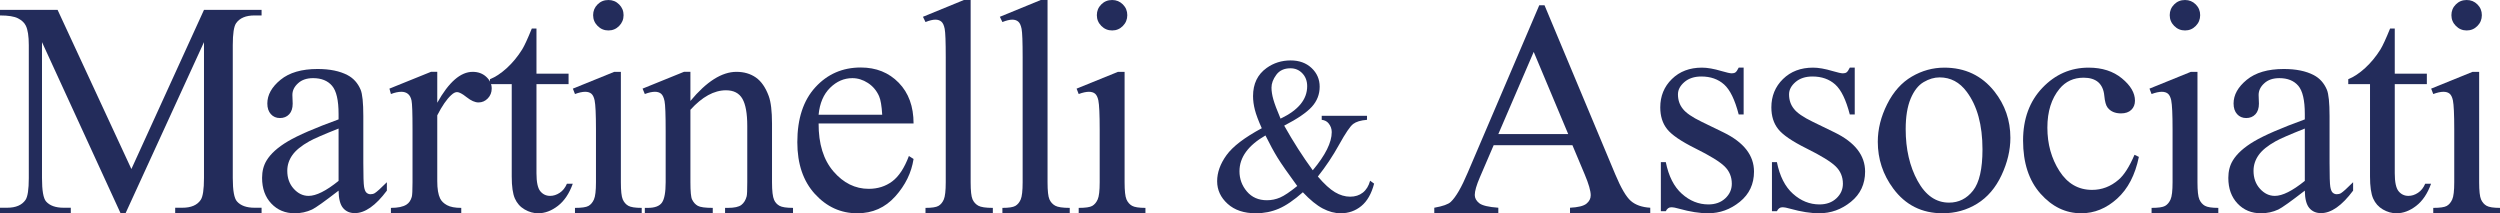 <?xml version="1.0" encoding="UTF-8"?><svg id="a" xmlns="http://www.w3.org/2000/svg" width="175.845mm" height="15.002mm" viewBox="0 0 498.458 42.525"><path d="M24.043,42.525L8.373,8.403v27.094c0,2.492,.27,4.047,.808,4.665,.737,.838,1.903,1.256,3.499,1.256h1.435v1.106H0v-1.106H1.436c1.714,0,2.93-.519,3.648-1.555,.438-.638,.658-2.094,.658-4.366V9.001c0-1.794-.199-3.09-.598-3.888-.28-.578-.793-1.062-1.54-1.451-.748-.389-1.949-.583-3.604-.583V1.973H11.484l14.713,31.73L40.671,1.973h11.483v1.106h-1.405c-1.735,0-2.961,.519-3.679,1.556-.439,.638-.658,2.093-.658,4.366v26.496c0,2.492,.279,4.047,.838,4.665,.737,.838,1.903,1.256,3.499,1.256h1.405v1.106h-17.225v-1.106h1.435c1.735,0,2.951-.519,3.649-1.555,.438-.638,.658-2.094,.658-4.366V8.403l-15.641,34.121h-.987Z" fill="#232c5b"/><path d="M67.507,38.009c-2.811,2.174-4.576,3.429-5.294,3.768-1.077,.498-2.223,.748-3.439,.748-1.894,0-3.453-.648-4.68-1.944-1.226-1.296-1.839-3-1.839-5.113,0-1.336,.299-2.492,.897-3.469,.818-1.355,2.238-2.632,4.262-3.828,2.023-1.196,5.387-2.652,10.093-4.367v-1.077c0-2.731-.433-4.605-1.301-5.622-.867-1.017-2.129-1.525-3.783-1.525-1.256,0-2.253,.34-2.991,1.017-.757,.679-1.136,1.456-1.136,2.333l.06,1.735c0,.917-.234,1.625-.703,2.123-.468,.499-1.081,.748-1.839,.748-.738,0-1.341-.259-1.809-.778-.469-.518-.703-1.226-.703-2.123,0-1.714,.877-3.289,2.632-4.725,1.753-1.436,4.216-2.154,7.386-2.154,2.432,0,4.426,.409,5.981,1.226,1.176,.619,2.043,1.585,2.601,2.901,.359,.857,.538,2.612,.538,5.264v9.3c0,2.612,.05,4.212,.15,4.799,.099,.589,.264,.983,.493,1.181,.229,.199,.493,.299,.792,.299,.319,0,.598-.07,.838-.21,.418-.258,1.226-.987,2.423-2.183v1.675c-2.233,2.991-4.367,4.486-6.4,4.486-.977,0-1.754-.339-2.333-1.017-.578-.678-.877-1.834-.897-3.469Zm0-1.943v-10.437c-3.01,1.196-4.955,2.044-5.832,2.542-1.575,.877-2.702,1.794-3.379,2.751-.678,.957-1.017,2.003-1.017,3.14,0,1.436,.429,2.627,1.286,3.574,.857,.947,1.843,1.42,2.961,1.42,1.515,0,3.509-.997,5.981-2.99Z" fill="#232c5b"/><path d="M87.183,14.324v6.16c2.293-4.107,4.645-6.16,7.058-6.16,1.096,0,2.003,.334,2.721,1.002,.718,.668,1.077,1.441,1.077,2.317,0,.778-.259,1.436-.778,1.974-.519,.538-1.136,.807-1.854,.807-.698,0-1.481-.344-2.348-1.032-.868-.687-1.511-1.032-1.929-1.032-.359,0-.747,.199-1.166,.598-.897,.818-1.824,2.163-2.781,4.037v13.128c0,1.515,.189,2.662,.568,3.439,.259,.538,.718,.987,1.376,1.346,.658,.359,1.605,.538,2.841,.538v1.077h-14.025v-1.077c1.395,0,2.432-.219,3.11-.658,.498-.318,.847-.827,1.047-1.525,.1-.339,.15-1.306,.15-2.901v-10.616c0-3.189-.065-5.089-.195-5.697-.129-.608-.369-1.051-.717-1.33-.349-.279-.783-.419-1.301-.419-.618,0-1.316,.15-2.093,.448l-.299-1.077,8.284-3.349h1.255Z" fill="#232c5b"/><path d="M106.964,5.682V14.683h6.4v2.093h-6.4v17.763c0,1.775,.255,2.971,.763,3.589,.508,.618,1.161,.927,1.959,.927,.657,0,1.296-.204,1.913-.613,.618-.408,1.096-1.011,1.436-1.809h1.166c-.697,1.954-1.685,3.424-2.96,4.411-1.277,.987-2.592,1.48-3.947,1.48-.917,0-1.815-.254-2.691-.762-.878-.509-1.526-1.236-1.944-2.184-.418-.946-.628-2.407-.628-4.381V16.777h-4.336v-.987c1.096-.438,2.218-1.181,3.364-2.228,1.146-1.047,2.168-2.288,3.065-3.723,.459-.758,1.096-2.144,1.914-4.157h.927Z" fill="#232c5b"/><path d="M123.791,14.324v22.01c0,1.715,.124,2.856,.374,3.424,.249,.568,.618,.992,1.106,1.271,.489,.279,1.381,.418,2.676,.418v1.077h-13.307v-1.077c1.336,0,2.233-.129,2.691-.389,.459-.259,.823-.688,1.091-1.286,.27-.598,.404-1.744,.404-3.439v-10.556c0-2.97-.09-4.894-.27-5.772-.139-.638-.359-1.081-.658-1.33-.299-.249-.708-.374-1.226-.374-.558,0-1.236,.15-2.033,.448l-.418-1.077,8.254-3.349h1.316Zm-2.482-14.324c.838,0,1.55,.294,2.138,.882,.588,.589,.883,1.301,.883,2.139,0,.837-.295,1.555-.883,2.153s-1.3,.897-2.138,.897c-.837,0-1.555-.299-2.153-.897s-.897-1.316-.897-2.153c0-.838,.294-1.55,.882-2.139,.588-.588,1.311-.882,2.168-.882Z" fill="#232c5b"/><path d="M137.658,20.126c3.21-3.868,6.27-5.802,9.181-5.802,1.495,0,2.781,.374,3.858,1.121,1.077,.748,1.934,1.979,2.571,3.694,.439,1.196,.658,3.03,.658,5.502v11.693c0,1.735,.139,2.911,.419,3.529,.219,.498,.572,.887,1.062,1.166,.488,.279,1.39,.418,2.706,.418v1.077h-13.547v-1.077h.568c1.276,0,2.168-.195,2.676-.583,.508-.389,.862-.961,1.062-1.72,.08-.299,.12-1.236,.12-2.811v-11.214c0-2.492-.324-4.301-.972-5.427-.649-1.126-1.74-1.69-3.274-1.69-2.373,0-4.736,1.296-7.088,3.888v14.444c0,1.854,.11,3.001,.329,3.439,.279,.578,.662,1.002,1.151,1.271,.488,.269,1.48,.403,2.975,.403v1.077h-13.546v-1.077h.597c1.396,0,2.337-.354,2.826-1.062,.489-.708,.733-2.058,.733-4.052v-10.168c0-3.289-.075-5.293-.224-6.011-.15-.718-.379-1.206-.688-1.465-.31-.259-.723-.389-1.241-.389-.559,0-1.226,.15-2.003,.448l-.449-1.077,8.254-3.349h1.285v5.802Z" fill="#232c5b"/><path d="M163.217,24.611c-.02,4.067,.967,7.257,2.961,9.57,1.993,2.313,4.336,3.469,7.028,3.469,1.794,0,3.353-.493,4.68-1.48,1.326-.987,2.438-2.676,3.334-5.069l.928,.598c-.419,2.731-1.635,5.219-3.649,7.462-2.014,2.243-4.535,3.364-7.566,3.364-3.29,0-6.106-1.281-8.448-3.843-2.343-2.561-3.514-6.005-3.514-10.332,0-4.685,1.201-8.339,3.604-10.961,2.402-2.621,5.417-3.932,9.046-3.932,3.07,0,5.592,1.013,7.566,3.036,1.973,2.024,2.961,4.73,2.961,8.119h-18.93Zm0-1.734h12.68c-.1-1.754-.31-2.991-.628-3.709-.499-1.116-1.241-1.993-2.228-2.631-.987-.638-2.019-.957-3.096-.957-1.655,0-3.135,.642-4.441,1.928-1.306,1.286-2.069,3.076-2.288,5.368Z" fill="#232c5b"/><path d="M193.531,0V36.334c0,1.715,.125,2.851,.374,3.409,.249,.559,.632,.982,1.152,1.271,.517,.289,1.485,.433,2.9,.433v1.077h-13.427v-1.077c1.256,0,2.112-.129,2.572-.389,.457-.259,.816-.688,1.077-1.286,.258-.598,.388-1.744,.388-3.439V11.453c0-3.089-.069-4.989-.21-5.696-.139-.708-.363-1.192-.671-1.451-.311-.258-.703-.389-1.182-.389-.519,0-1.176,.16-1.973,.478l-.509-1.047,8.164-3.349h1.346Z" fill="#232c5b"/><path d="M208.863,0V36.334c0,1.715,.125,2.851,.374,3.409,.249,.559,.632,.982,1.152,1.271,.517,.289,1.485,.433,2.9,.433v1.077h-13.427v-1.077c1.256,0,2.112-.129,2.572-.389,.457-.259,.816-.688,1.077-1.286,.258-.598,.388-1.744,.388-3.439V11.453c0-3.089-.069-4.989-.21-5.696-.139-.708-.363-1.192-.671-1.451-.311-.258-.703-.389-1.182-.389-.519,0-1.176,.16-1.973,.478l-.509-1.047,8.164-3.349h1.346Z" fill="#232c5b"/><path d="M224.225,14.324v22.01c0,1.715,.125,2.856,.374,3.424,.249,.568,.618,.992,1.106,1.271,.489,.279,1.381,.418,2.676,.418v1.077h-13.307v-1.077c1.335,0,2.232-.129,2.692-.389,.457-.259,.821-.688,1.091-1.286s.403-1.744,.403-3.439v-10.556c0-2.97-.09-4.894-.268-5.772-.14-.638-.359-1.081-.659-1.33-.299-.249-.708-.374-1.226-.374-.558,0-1.236,.15-2.033,.448l-.419-1.077,8.254-3.349h1.316Zm-2.482-14.324c.837,0,1.549,.294,2.139,.882,.588,.589,.881,1.301,.881,2.139,0,.837-.293,1.555-.881,2.153-.589,.598-1.302,.897-2.139,.897s-1.556-.299-2.153-.897c-.597-.598-.897-1.316-.897-2.153,0-.838,.293-1.55,.883-2.139,.586-.588,1.31-.882,2.167-.882Z" fill="#232c5b"/><path d="M263.53,23.094h9.028v.795c-1.247,.1-2.167,.376-2.762,.828-.595,.451-1.523,1.816-2.784,4.094-1.261,2.279-2.68,4.406-4.256,6.384,1.276,1.49,2.414,2.533,3.418,3.127,1.003,.595,2.013,.892,3.03,.892,.989,0,1.827-.269,2.515-.806,.688-.538,1.175-1.329,1.461-2.376l.795,.581c-.53,2.021-1.383,3.511-2.558,4.471-1.175,.96-2.543,1.44-4.106,1.44-1.175,0-2.368-.319-3.579-.956-1.211-.638-2.533-1.716-3.965-3.235-1.777,1.576-3.378,2.669-4.805,3.278-1.426,.609-2.948,.913-4.568,.913-2.364,0-4.242-.63-5.632-1.891-1.391-1.261-2.085-2.765-2.085-4.514,0-1.733,.623-3.464,1.871-5.191,1.246-1.727,3.589-3.514,7.028-5.363-.674-1.49-1.132-2.712-1.375-3.664-.245-.953-.366-1.866-.366-2.741,0-2.45,.903-4.32,2.709-5.61,1.404-1.003,3.001-1.504,4.793-1.504,1.705,0,3.095,.505,4.17,1.515,1.074,1.011,1.612,2.254,1.612,3.729,0,1.519-.52,2.851-1.559,3.998-1.039,1.146-2.876,2.401-5.514,3.762,1.821,3.238,3.719,6.205,5.696,8.899,2.522-3.01,3.784-5.546,3.784-7.609,0-.659-.215-1.247-.646-1.763-.315-.387-.766-.616-1.354-.688v-.795Zm-4.879,13.993c-1.891-2.58-3.203-4.464-3.933-5.653-.731-1.19-1.534-2.665-2.407-4.428-1.72,.988-3.012,2.078-3.88,3.267-.867,1.19-1.301,2.479-1.301,3.869,0,1.533,.495,2.88,1.484,4.041,.988,1.161,2.321,1.741,3.998,1.741,.903,0,1.773-.179,2.611-.538,.838-.358,1.98-1.125,3.428-2.3Zm-3.332-13.434c1.777-.845,3.106-1.805,3.988-2.88,.881-1.075,1.322-2.271,1.322-3.59,0-1.031-.319-1.884-.957-2.557-.638-.674-1.429-1.011-2.375-1.011-1.247,0-2.189,.434-2.827,1.301-.638,.867-.956,1.716-.956,2.547,0,.702,.121,1.486,.365,2.354s.724,2.146,1.44,3.837Z" fill="#232c5b"/><path d="M313.513,28.948h-15.7l-2.752,6.4c-.678,1.575-1.017,2.751-1.017,3.529,0,.618,.295,1.162,.883,1.63,.588,.468,1.858,.772,3.813,.912v1.106h-12.768v-1.106c1.694-.299,2.79-.688,3.289-1.166,1.017-.957,2.142-2.901,3.379-5.832L306.904,1.047h1.047l14.114,33.733c1.136,2.712,2.169,4.471,3.096,5.278,.927,.808,2.218,1.262,3.873,1.361v1.106h-16v-1.106c1.616-.08,2.706-.348,3.275-.808,.567-.458,.853-1.017,.853-1.675,0-.876-.399-2.262-1.196-4.156l-2.452-5.832Zm-.837-2.213l-6.878-16.388-7.058,16.388h13.936Z" fill="#232c5b"/><path d="M347.653,13.486v9.331h-.987c-.757-2.931-1.729-4.924-2.916-5.981-1.185-1.056-2.695-1.585-4.53-1.585-1.396,0-2.522,.37-3.379,1.106-.857,.738-1.286,1.555-1.286,2.452,0,1.117,.318,2.073,.957,2.871,.618,.817,1.874,1.685,3.769,2.601l4.366,2.123c4.048,1.974,6.071,4.576,6.071,7.805,0,2.493-.943,4.501-2.826,6.026-1.885,1.525-3.992,2.288-6.325,2.288-1.675,0-3.589-.299-5.742-.898-.657-.199-1.196-.299-1.616-.299-.459,0-.816,.259-1.077,.777h-.987v-9.778h.987c.558,2.791,1.625,4.895,3.2,6.309,1.576,1.416,3.34,2.124,5.294,2.124,1.376,0,2.497-.404,3.364-1.211,.867-.808,1.302-1.779,1.302-2.916,0-1.376-.484-2.531-1.452-3.469-.966-.937-2.895-2.123-5.786-3.558-2.891-1.436-4.785-2.731-5.682-3.888-.897-1.136-1.346-2.572-1.346-4.307,0-2.252,.772-4.137,2.319-5.652,1.545-1.515,3.543-2.273,5.996-2.273,1.077,0,2.382,.229,3.917,.688,1.017,.299,1.694,.448,2.035,.448,.318,0,.567-.069,.747-.209,.18-.139,.389-.448,.627-.928h.987Z" fill="#232c5b"/><path d="M369.804,13.486v9.331h-.987c-.757-2.931-1.729-4.924-2.916-5.981-1.185-1.056-2.695-1.585-4.53-1.585-1.396,0-2.522,.37-3.379,1.106-.857,.738-1.286,1.555-1.286,2.452,0,1.117,.318,2.073,.957,2.871,.618,.817,1.874,1.685,3.769,2.601l4.366,2.123c4.048,1.974,6.071,4.576,6.071,7.805,0,2.493-.943,4.501-2.826,6.026-1.885,1.525-3.992,2.288-6.325,2.288-1.675,0-3.589-.299-5.742-.898-.657-.199-1.196-.299-1.616-.299-.459,0-.816,.259-1.077,.777h-.987v-9.778h.987c.558,2.791,1.625,4.895,3.2,6.309,1.576,1.416,3.34,2.124,5.294,2.124,1.376,0,2.497-.404,3.364-1.211,.867-.808,1.302-1.779,1.302-2.916,0-1.376-.484-2.531-1.452-3.469-.966-.937-2.895-2.123-5.786-3.558-2.891-1.436-4.785-2.731-5.682-3.888-.897-1.136-1.346-2.572-1.346-4.307,0-2.252,.772-4.137,2.319-5.652,1.545-1.515,3.543-2.273,5.996-2.273,1.077,0,2.382,.229,3.917,.688,1.017,.299,1.694,.448,2.035,.448,.318,0,.567-.069,.747-.209,.18-.139,.389-.448,.627-.928h.987Z" fill="#232c5b"/><path d="M387.648,13.486c4.147,0,7.477,1.575,9.988,4.725,2.134,2.691,3.201,5.782,3.201,9.27,0,2.452-.589,4.935-1.765,7.447-1.176,2.512-2.796,4.406-4.859,5.682-2.063,1.276-4.361,1.914-6.893,1.914-4.128,0-7.408-1.646-9.84-4.935-2.054-2.771-3.08-5.881-3.08-9.33,0-2.512,.623-5.009,1.869-7.491,1.245-2.482,2.886-4.316,4.919-5.502,2.033-1.186,4.186-1.779,6.459-1.779Zm-.927,1.944c-1.056,0-2.118,.314-3.184,.942-1.067,.628-1.929,1.73-2.588,3.304-.657,1.575-.987,3.599-.987,6.071,0,3.988,.793,7.427,2.378,10.317,1.584,2.891,3.672,4.336,6.264,4.336,1.934,0,3.529-.797,4.785-2.392,1.256-1.595,1.885-4.337,1.885-8.224,0-4.864-1.048-8.692-3.141-11.483-1.415-1.914-3.22-2.871-5.413-2.871Z" fill="#232c5b"/><path d="M426.455,31.28c-.739,3.609-2.185,6.384-4.338,8.328-2.153,1.943-4.535,2.916-7.146,2.916-3.11,0-5.822-1.306-8.135-3.918-2.312-2.612-3.469-6.141-3.469-10.587,0-4.306,1.281-7.805,3.843-10.496,2.561-2.691,5.638-4.037,9.225-4.037,2.692,0,4.905,.713,6.64,2.139,1.734,1.426,2.601,2.906,2.601,4.441,0,.757-.244,1.37-.733,1.839-.489,.469-1.171,.703-2.047,.703-1.177,0-2.063-.378-2.662-1.136-.339-.418-.563-1.216-.673-2.393-.109-1.176-.514-2.073-1.21-2.691-.698-.598-1.666-.897-2.902-.897-1.994,0-3.598,.738-4.814,2.213-1.616,1.954-2.423,4.535-2.423,7.745,0,3.27,.802,6.156,2.407,8.658,1.605,2.502,3.773,3.753,6.505,3.753,1.953,0,3.709-.668,5.263-2.004,1.097-.917,2.162-2.581,3.2-4.994l.868,.419Z" fill="#232c5b"/><path d="M438.139,14.324v22.01c0,1.715,.125,2.856,.374,3.424,.249,.568,.618,.992,1.106,1.271,.489,.279,1.381,.418,2.676,.418v1.077h-13.307v-1.077c1.335,0,2.232-.129,2.692-.389,.457-.259,.821-.688,1.091-1.286s.403-1.744,.403-3.439v-10.556c0-2.97-.09-4.894-.268-5.772-.14-.638-.359-1.081-.659-1.33-.299-.249-.708-.374-1.226-.374-.558,0-1.236,.15-2.033,.448l-.419-1.077,8.254-3.349h1.316Zm-2.482-14.324c.837,0,1.549,.294,2.139,.882,.588,.589,.881,1.301,.881,2.139,0,.837-.293,1.555-.881,2.153-.589,.598-1.302,.897-2.139,.897-.837,0-1.556-.299-2.153-.897-.597-.598-.897-1.316-.897-2.153,0-.838,.293-1.55,.883-2.139,.586-.588,1.31-.882,2.167-.882Z" fill="#232c5b"/><path d="M459.541,38.009c-2.81,2.174-4.574,3.429-5.293,3.768-1.077,.498-2.222,.748-3.439,.748-1.895,0-3.453-.648-4.68-1.944-1.226-1.296-1.839-3-1.839-5.113,0-1.336,.299-2.492,.897-3.469,.818-1.355,2.238-2.632,4.262-3.828,2.024-1.196,5.387-2.652,10.092-4.367v-1.077c0-2.731-.433-4.605-1.3-5.622-.867-1.017-2.128-1.525-3.783-1.525-1.256,0-2.254,.34-2.99,1.017-.758,.679-1.136,1.456-1.136,2.333l.06,1.735c0,.917-.235,1.625-.703,2.123-.47,.499-1.083,.748-1.839,.748-.738,0-1.341-.259-1.809-.778-.468-.518-.703-1.226-.703-2.123,0-1.714,.878-3.289,2.632-4.725,1.754-1.436,4.216-2.154,7.386-2.154,2.432,0,4.426,.409,5.981,1.226,1.176,.619,2.043,1.585,2.602,2.901,.358,.857,.537,2.612,.537,5.264v9.3c0,2.612,.049,4.212,.15,4.799,.099,.589,.263,.983,.493,1.181,.229,.199,.493,.299,.793,.299,.318,0,.597-.07,.837-.21,.419-.258,1.226-.987,2.423-2.183v1.675c-2.233,2.991-4.366,4.486-6.399,4.486-.977,0-1.756-.339-2.333-1.017-.578-.678-.878-1.834-.898-3.469Zm0-1.943v-10.437c-3.01,1.196-4.954,2.044-5.83,2.542-1.576,.877-2.702,1.794-3.379,2.751-.679,.957-1.017,2.003-1.017,3.14,0,1.436,.427,2.627,1.285,3.574,.857,.947,1.844,1.42,2.962,1.42,1.515,0,3.509-.997,5.98-2.99Z" fill="#232c5b"/><path d="M477.475,5.682V14.683h6.399v2.093h-6.399v17.763c0,1.775,.254,2.971,.763,3.589,.509,.618,1.162,.927,1.959,.927,.657,0,1.296-.204,1.913-.613,.618-.408,1.097-1.011,1.436-1.809h1.166c-.698,1.954-1.685,3.424-2.962,4.411-1.275,.987-2.591,1.48-3.947,1.48-.917,0-1.814-.254-2.692-.762-.876-.509-1.524-1.236-1.943-2.184-.419-.946-.627-2.407-.627-4.381V16.777h-4.338v-.987c1.097-.438,2.218-1.181,3.365-2.228,1.146-1.047,2.169-2.288,3.066-3.723,.459-.758,1.095-2.144,1.913-4.157h.927Z" fill="#232c5b"/><path d="M494.301,14.324v22.01c0,1.715,.125,2.856,.374,3.424,.249,.568,.618,.992,1.106,1.271,.489,.279,1.381,.418,2.676,.418v1.077h-13.307v-1.077c1.335,0,2.232-.129,2.692-.389,.457-.259,.821-.688,1.091-1.286s.403-1.744,.403-3.439v-10.556c0-2.97-.09-4.894-.268-5.772-.14-.638-.359-1.081-.659-1.33-.299-.249-.708-.374-1.226-.374-.558,0-1.236,.15-2.033,.448l-.419-1.077,8.254-3.349h1.316Zm-2.482-14.324c.837,0,1.549,.294,2.139,.882,.588,.589,.881,1.301,.881,2.139,0,.837-.293,1.555-.881,2.153-.589,.598-1.302,.897-2.139,.897s-1.556-.299-2.153-.897c-.597-.598-.897-1.316-.897-2.153,0-.838,.293-1.55,.883-2.139,.586-.588,1.31-.882,2.167-.882Z" fill="#232c5b"/></svg>